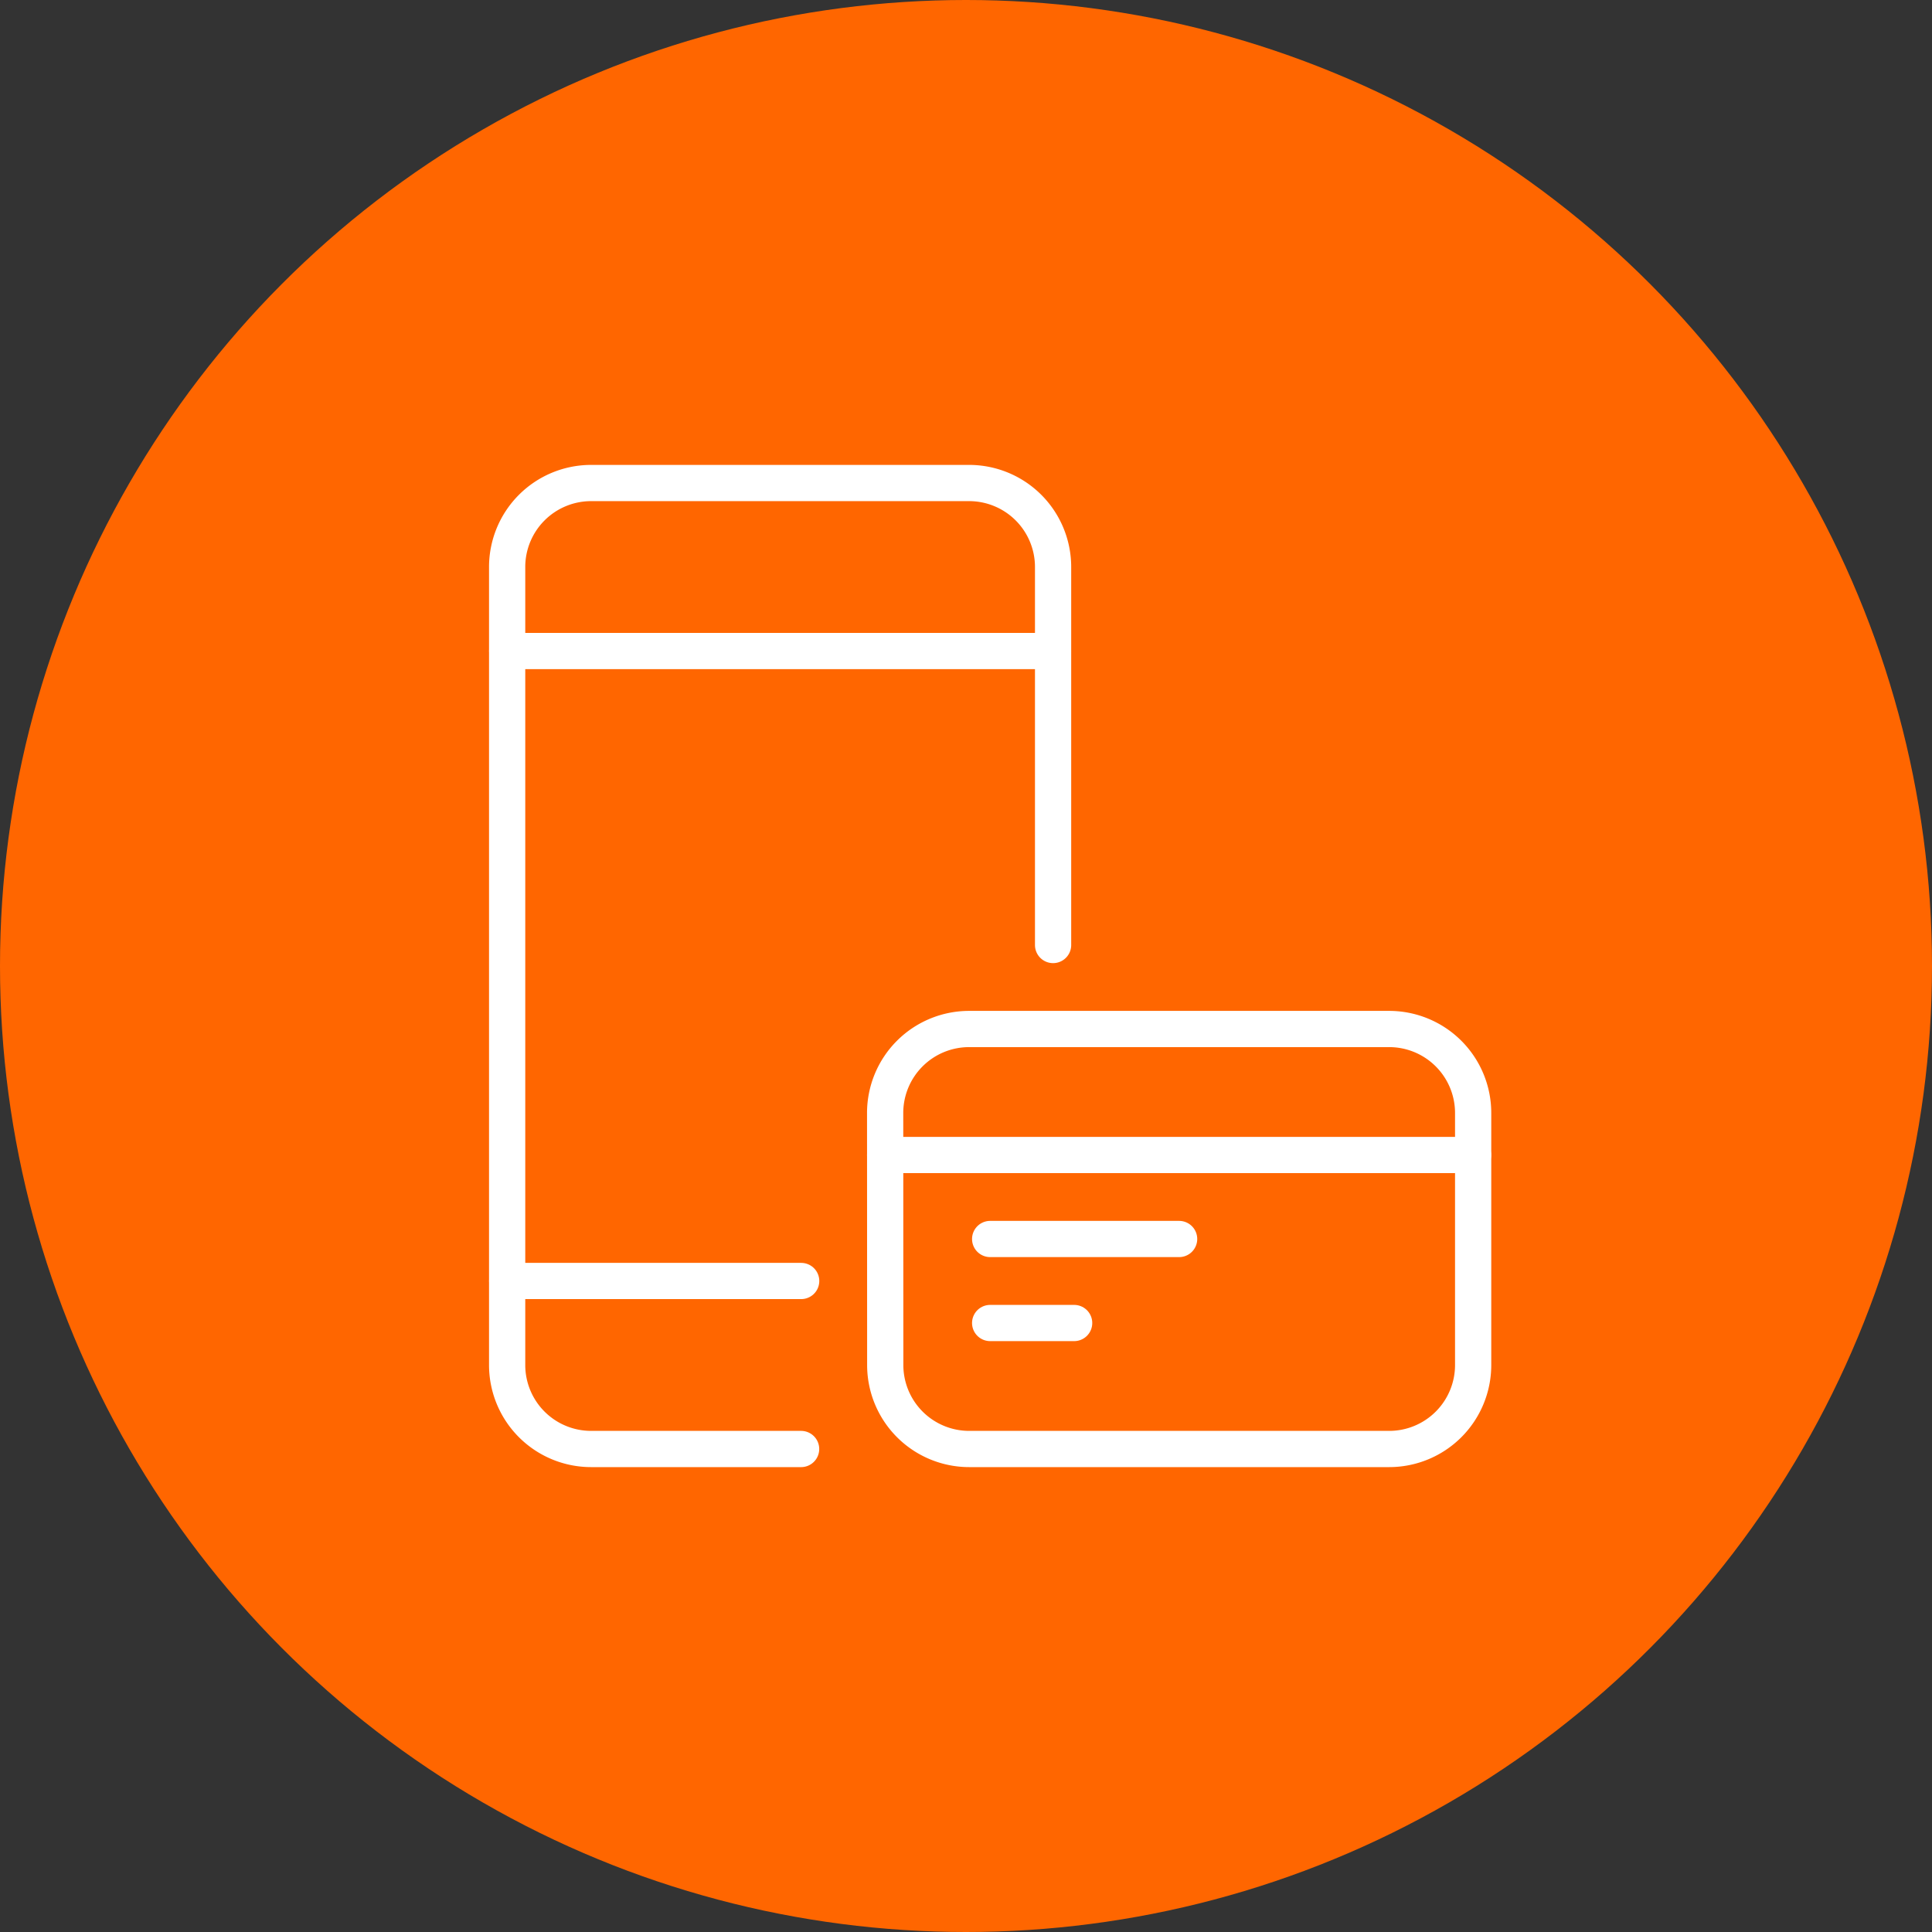 <svg xmlns="http://www.w3.org/2000/svg" width="80" height="80" viewBox="0 0 80 80">
  <rect x="0" y="0" width="80" height="80" fill="#333333" stroke="none"/>
  <g id="icon1" transform="translate(-73 -75)">
    <circle id="Ellipse_21" data-name="Ellipse 21" cx="40" cy="40" r="40" transform="translate(73 75)" fill="#f60"/>
    <g id="Money-Payments-Finance_Modern-Payments_wireless-payment-credit-card" data-name="Money-Payments-Finance / Modern-Payments / wireless-payment-credit-card" transform="translate(-554.5 -1572.5)">
      <g id="Group_186" data-name="Group 186" transform="translate(648.5 1667.5)">
        <g id="wireless-payment-credit-card">
          <path id="Shape_1508" data-name="Shape 1508" d="M660.672,1707.5h-8.694a3.477,3.477,0,0,1-3.478-3.478v-33.043a3.477,3.477,0,0,1,3.478-3.478h15.65a3.477,3.477,0,0,1,3.478,3.478v15.652" transform="translate(-648.5 -1667.5)" fill="none" stroke="#fff" stroke-linecap="round" stroke-linejoin="round" stroke-width="1.5"/>
          <path id="Rectangle-path_83" data-name="Rectangle-path 83" d="M657.5,1683.978a3.477,3.477,0,0,1,3.478-3.478H678.37a3.477,3.477,0,0,1,3.478,3.478v10.435a3.477,3.477,0,0,1-3.478,3.478H660.982a3.477,3.477,0,0,1-3.478-3.478Z" transform="translate(-641.848 -1657.891)" fill="none" stroke="#fff" stroke-linecap="round" stroke-linejoin="round" stroke-width="1.5"/>
          <path id="Shape_1509" data-name="Shape 1509" d="M648.5,1671.5h22.6" transform="translate(-648.497 -1664.543)" fill="none" stroke="#fff" stroke-linecap="round" stroke-linejoin="round" stroke-width="1.5"/>
          <path id="Shape_1510" data-name="Shape 1510" d="M648.5,1686.5h12.172" transform="translate(-648.497 -1653.457)" fill="none" stroke="#fff" stroke-linecap="round" stroke-linejoin="round" stroke-width="1.5"/>
          <path id="Shape_1511" data-name="Shape 1511" d="M657.5,1683.5h24.344" transform="translate(-641.848 -1655.674)" fill="none" stroke="#fff" stroke-linecap="round" stroke-linejoin="round" stroke-width="1.5"/>
          <path id="Shape_1512" data-name="Shape 1512" d="M660,1685.5h7.825" transform="translate(-640 -1654.196)" fill="none" stroke="#fff" stroke-linecap="round" stroke-linejoin="round" stroke-width="1.5"/>
          <path id="Shape_1513" data-name="Shape 1513" d="M660,1687.5h3.478" transform="translate(-640 -1652.717)" fill="none" stroke="#fff" stroke-linecap="round" stroke-linejoin="round" stroke-width="1.5"/>
        </g>
      </g>
    </g>
  </g>
</svg>
